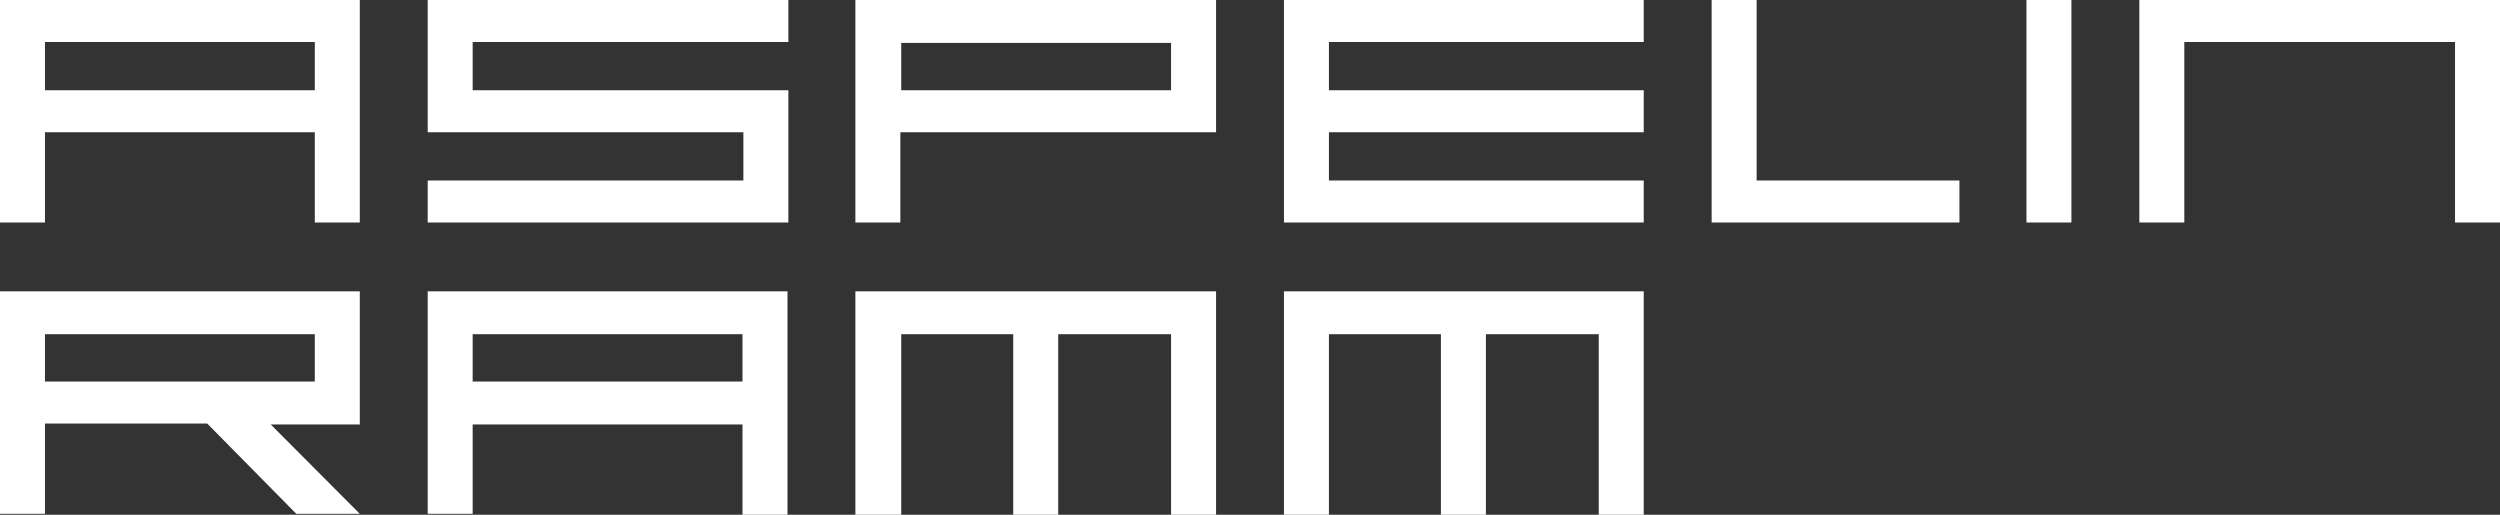 <svg width="170" height="35" viewBox="0 0 170 35" fill="none" xmlns="http://www.w3.org/2000/svg">
<rect x="0" y="0" width="170" height="35" fill="#333333" stroke="none"/>
<g clip-path="url(#clip0_1101_2385)">
<path fill-rule="evenodd" clip-rule="evenodd" d="M111.774 12.274H90.367V8.993H111.774V6.137H90.367V2.856H111.774V0H87.309V15.13H111.774V12.274Z" fill="white"/>
<path fill-rule="evenodd" clip-rule="evenodd" d="M0 0V15.13H3.058V8.993H21.407V15.13H24.466V0H0ZM21.467 6.137H3.058V2.856H21.407V6.137H21.467Z" fill="white"/>
<path fill-rule="evenodd" clip-rule="evenodd" d="M53.609 15.13V6.137H32.141V2.856H53.609V0H29.083V8.993H50.55V12.274H29.083V15.13H53.609Z" fill="white"/>
<path fill-rule="evenodd" clip-rule="evenodd" d="M133.242 15.13V12.274H119.45V0H116.392V15.13H133.242Z" fill="white"/>
<path fill-rule="evenodd" clip-rule="evenodd" d="M145.475 0V15.13H148.533V2.856H166.942V15.13H170V0H145.475Z" fill="white"/>
<path d="M140.857 0H137.799V15.13H140.857V0Z" fill="white"/>
<path fill-rule="evenodd" clip-rule="evenodd" d="M82.692 0H79.633H58.166V15.13H61.224V8.993H82.692V0V0ZM79.633 6.137H61.284V2.917H79.633V6.137Z" fill="white"/>
<path fill-rule="evenodd" clip-rule="evenodd" d="M58.166 19.809V35H61.284V22.726H68.9V35H71.958V22.726H79.633V35H82.692V19.809H58.166Z" fill="white"/>
<path fill-rule="evenodd" clip-rule="evenodd" d="M87.309 19.809V35H90.367V22.726H97.982V35H101.041V22.726H108.716V35H111.774V19.809H87.309Z" fill="white"/>
<path fill-rule="evenodd" clip-rule="evenodd" d="M29.083 19.809V34.939H32.141V28.863H50.49V35H53.549V19.809H29.083ZM50.55 25.946H32.141V22.726H50.49V25.946H50.55Z" fill="white"/>
<path fill-rule="evenodd" clip-rule="evenodd" d="M24.526 19.809H21.467H0V34.939H3.058V28.802H14.092L20.148 34.939H24.466L18.409 28.863H24.466V19.809H24.526ZM21.467 25.946H3.058V22.726H21.407V25.946H21.467Z" fill="white"/>
</g>
<defs>
<clipPath id="clip0_1101_2385">
<rect width="170" height="35" fill="white"/>
</clipPath>
</defs>
</svg>

